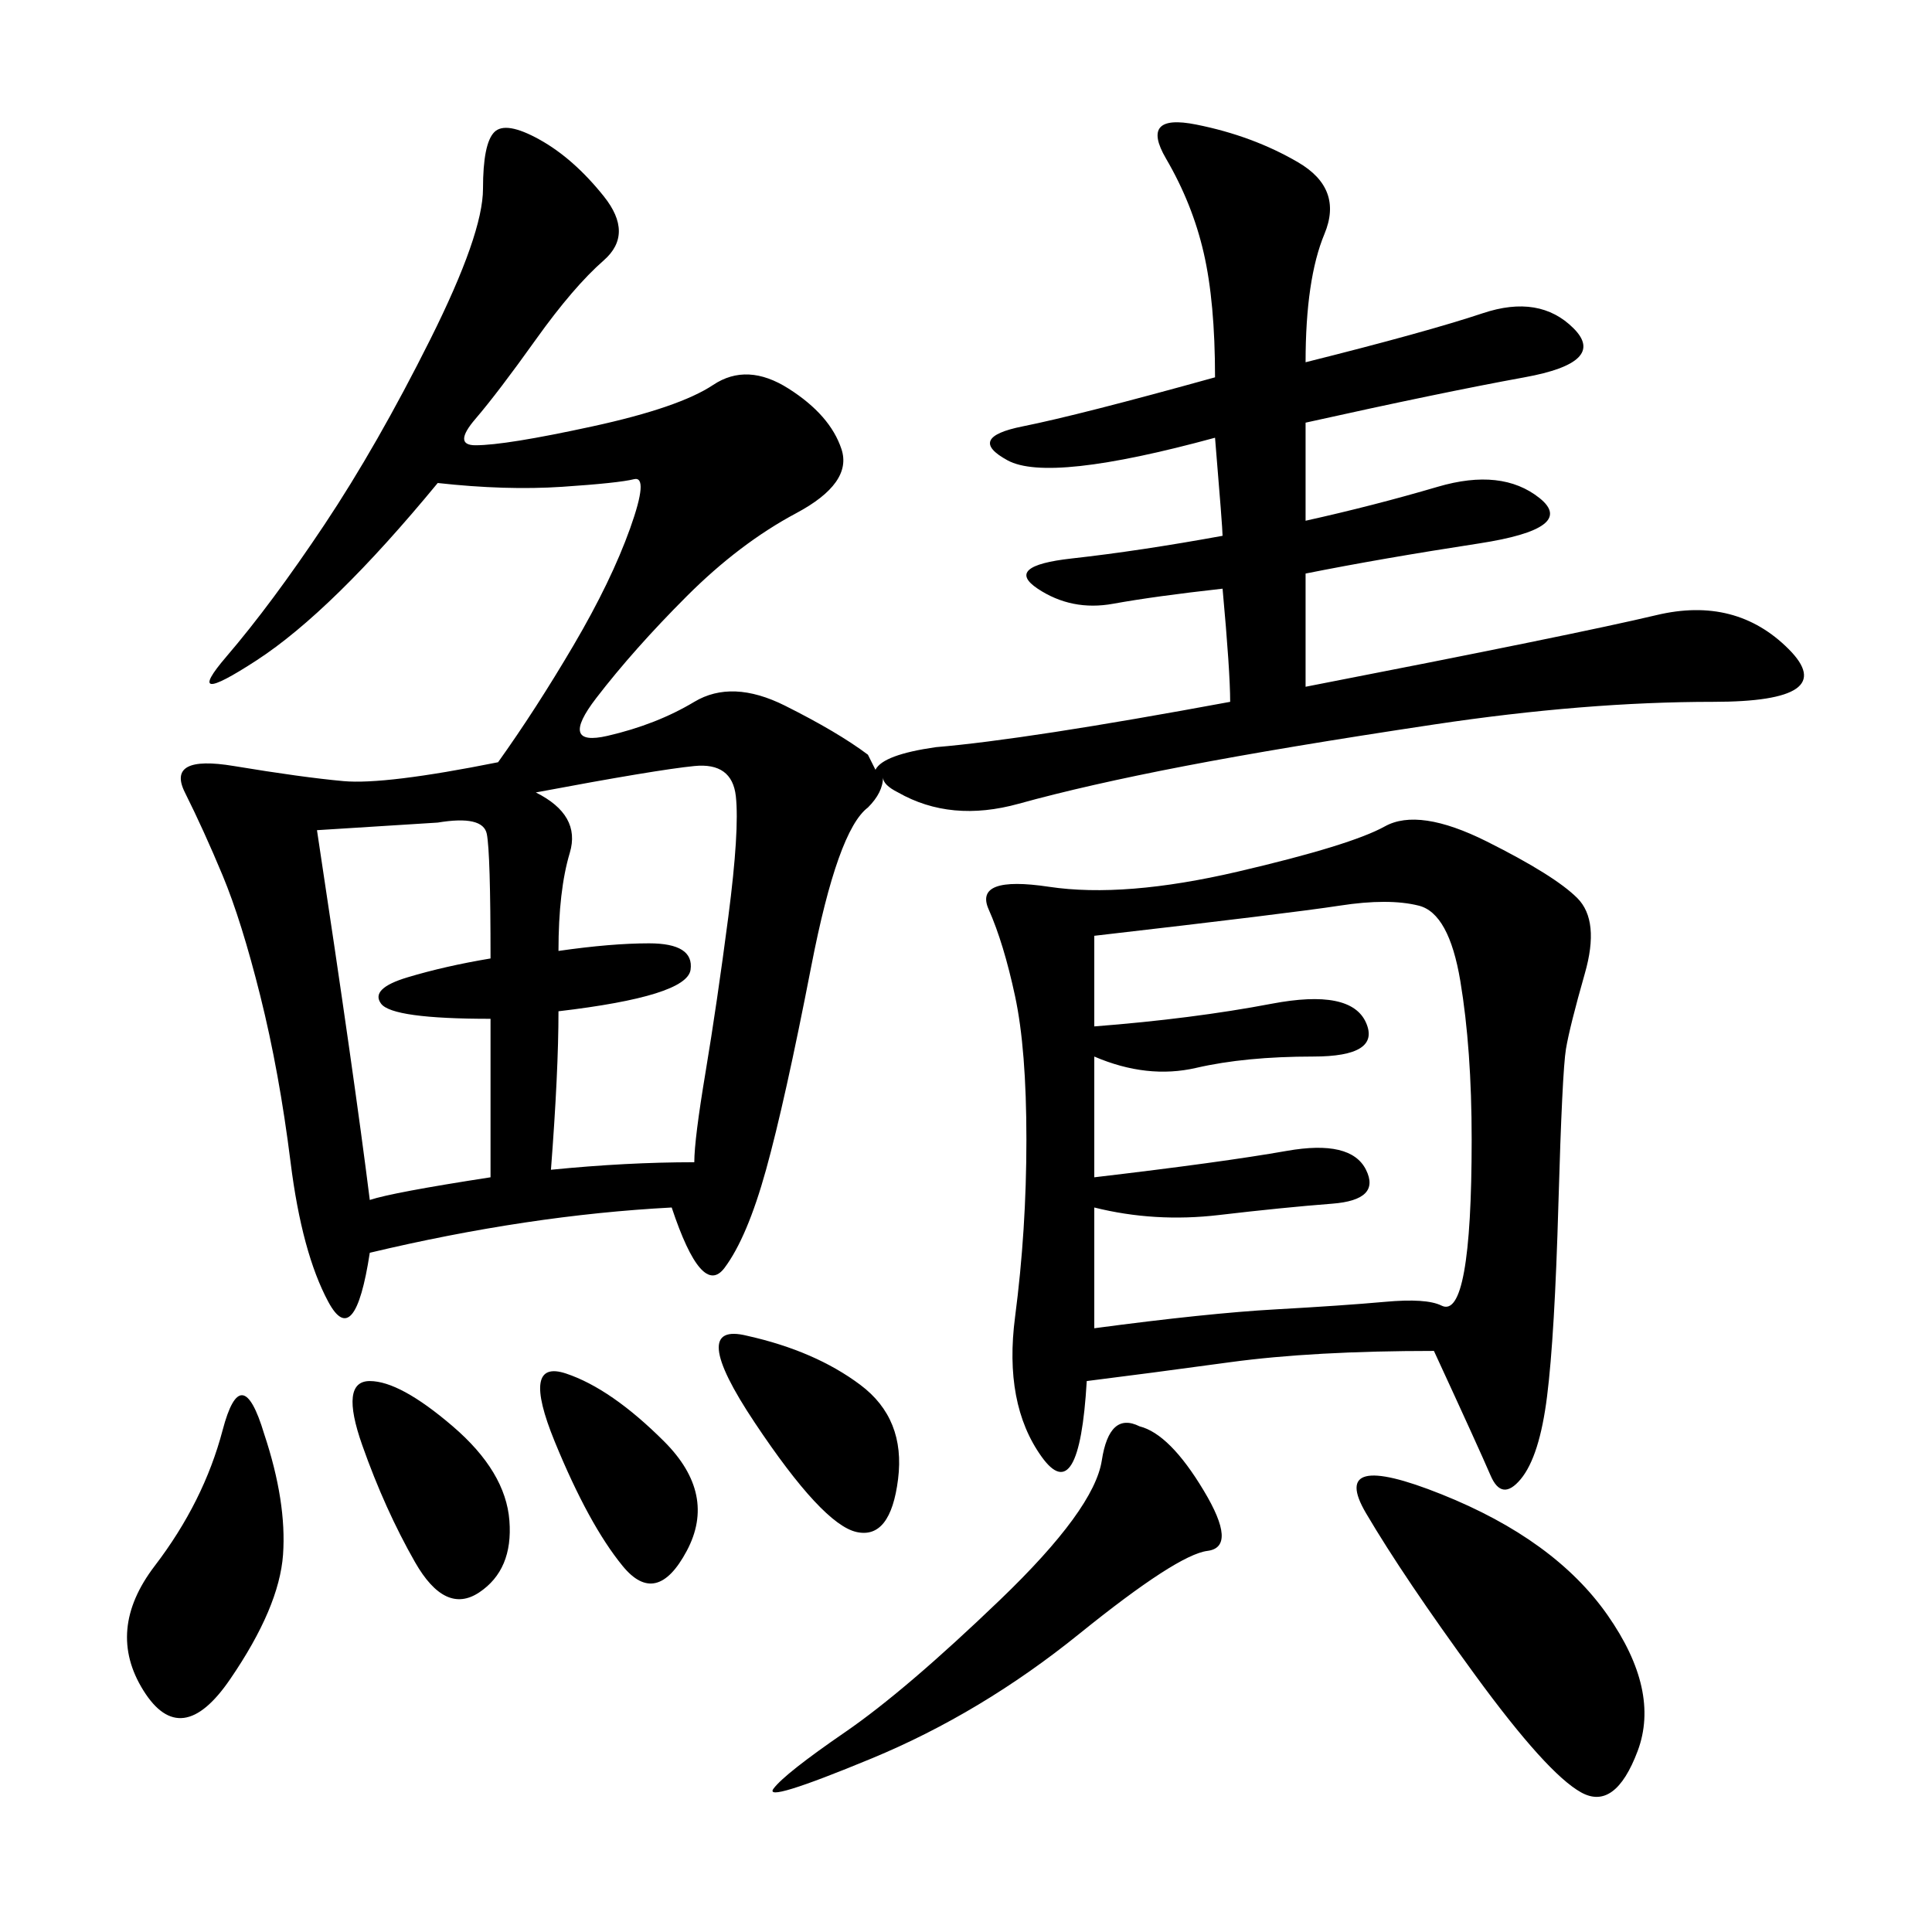 <svg xmlns="http://www.w3.org/2000/svg" xmlns:xlink="http://www.w3.org/1999/xlink" width="300" height="300"><path d="M104.30 187.50Q82.03 188.67 57.42 194.53L57.42 194.53Q55.08 209.77 50.98 202.15Q46.88 194.53 45.12 180.47Q43.36 166.41 40.43 154.69Q37.50 142.97 34.57 135.94Q31.64 128.91 28.71 123.05Q25.78 117.19 36.33 118.95Q46.88 120.70 53.32 121.29Q59.77 121.88 77.34 118.36L77.34 118.36Q83.20 110.16 89.06 100.20Q94.92 90.23 97.85 82.03Q100.78 73.83 98.44 74.41Q96.09 75 87.30 75.59Q78.52 76.17 67.97 75L67.97 75Q51.56 94.92 39.84 102.54Q28.13 110.16 35.16 101.95Q42.19 93.75 50.39 81.45Q58.59 69.14 66.80 52.73Q75 36.33 75 29.30L75 29.30Q75 22.27 76.76 20.51Q78.52 18.75 83.79 21.68Q89.06 24.61 93.75 30.47Q98.44 36.33 93.75 40.43Q89.06 44.53 83.20 52.73Q77.34 60.94 73.83 65.04Q70.31 69.14 73.83 69.14L73.83 69.14Q78.52 69.14 91.99 66.21Q105.47 63.28 110.74 59.77Q116.02 56.25 122.46 60.35Q128.91 64.45 130.66 69.73Q132.42 75 123.63 79.69Q114.84 84.38 106.64 92.58Q98.44 100.78 92.58 108.40Q86.72 116.02 94.34 114.26Q101.95 112.50 107.81 108.98Q113.67 105.47 121.88 109.57Q130.08 113.67 134.77 117.19L134.77 117.19L135.94 119.53Q137.11 117.19 145.31 116.02L145.31 116.02Q159.38 114.84 191.02 108.98L191.02 108.98Q191.02 104.30 189.84 91.41L189.84 91.41Q179.30 92.58 172.85 93.75Q166.41 94.92 161.13 91.41Q155.86 87.89 166.41 86.72Q176.95 85.55 189.84 83.20L189.84 83.20Q189.84 82.03 188.67 67.97L188.67 67.97Q162.89 75 156.45 71.48Q150 67.97 158.79 66.21Q167.58 64.45 188.67 58.59L188.67 58.59Q188.67 46.88 186.91 39.26Q185.16 31.64 181.05 24.61Q176.95 17.58 185.74 19.34Q194.53 21.09 201.56 25.20Q208.59 29.30 205.66 36.33Q202.73 43.36 202.73 56.25L202.73 56.25Q221.48 51.56 230.27 48.63Q239.06 45.70 244.34 50.98Q249.61 56.25 236.72 58.59Q223.83 60.94 202.73 65.63L202.73 65.63L202.73 80.86Q213.28 78.52 223.24 75.59Q233.20 72.66 239.06 77.34Q244.92 82.03 229.69 84.38Q214.45 86.72 202.73 89.06L202.73 89.06L202.73 106.64Q244.92 98.44 257.23 95.51Q269.53 92.58 277.73 100.78Q285.94 108.98 266.02 108.98L266.02 108.98Q246.09 108.98 222.66 112.50Q199.22 116.02 183.98 118.95Q168.75 121.88 158.20 124.80Q147.66 127.73 139.45 123.05L139.45 123.05Q137.11 121.88 137.11 120.70L137.11 120.70Q137.11 123.05 134.77 125.39L134.77 125.39Q130.08 128.91 125.98 150Q121.88 171.09 118.95 181.64Q116.02 192.19 112.50 196.88Q108.98 201.56 104.30 187.50L104.30 187.50ZM222.66 209.77Q203.91 209.77 191.02 211.52Q178.13 213.28 168.75 214.45L168.75 214.45Q167.58 234.38 161.72 226.17Q155.86 217.97 157.62 204.49Q159.38 191.02 159.38 176.95L159.38 176.95Q159.38 162.89 157.62 154.69Q155.86 146.48 153.52 141.21Q151.17 135.94 162.89 137.70Q174.61 139.45 192.19 135.35Q209.77 131.25 215.04 128.32Q220.31 125.39 230.86 130.66Q241.41 135.94 244.92 139.45Q248.44 142.97 246.09 151.17Q243.75 159.38 243.16 162.89Q242.58 166.41 241.99 186.91Q241.41 207.42 240.23 216.80Q239.06 226.17 236.13 229.69Q233.20 233.20 231.45 229.10Q229.69 225 222.66 209.77L222.66 209.77ZM169.92 145.31L169.92 159.38Q185.16 158.20 197.46 155.86Q209.77 153.52 212.11 158.79Q214.45 164.06 203.91 164.06L203.91 164.06Q193.36 164.06 185.74 165.82Q178.13 167.58 169.92 164.06L169.92 164.06L169.92 182.81Q189.84 180.47 199.80 178.71Q209.77 176.95 212.11 181.64Q214.45 186.33 206.84 186.91Q199.22 187.50 189.26 188.67Q179.30 189.84 169.92 187.50L169.92 187.50L169.92 206.25Q187.50 203.91 198.05 203.32Q208.59 202.73 215.04 202.15Q221.48 201.56 223.83 202.73Q226.17 203.91 227.34 197.46Q228.52 191.02 228.52 176.95L228.52 176.95Q228.52 162.89 226.76 152.34Q225 141.80 220.31 140.63Q215.63 139.45 208.01 140.63Q200.39 141.80 169.92 145.31L169.92 145.31ZM83.20 123.05Q90.23 126.56 88.48 132.42Q86.72 138.28 86.72 147.66L86.72 147.66Q94.92 146.48 100.78 146.48L100.78 146.48Q107.81 146.48 107.23 150.59Q106.64 154.69 86.72 157.03L86.72 157.03Q86.72 166.41 85.55 181.64L85.55 181.64Q97.27 180.47 107.81 180.47L107.81 180.47Q107.81 176.95 109.57 166.41Q111.33 155.86 113.09 142.38Q114.84 128.91 114.26 123.63Q113.67 118.36 107.81 118.95Q101.95 119.53 83.20 123.05L83.20 123.05ZM49.22 128.91Q55.08 167.58 57.42 186.33L57.42 186.33Q60.94 185.16 76.17 182.81L76.17 182.81L76.17 158.20Q60.94 158.20 59.18 155.86Q57.42 153.52 63.28 151.76Q69.14 150 76.17 148.83L76.17 148.83Q76.17 132.42 75.59 129.49Q75 126.56 67.97 127.73L67.97 127.73L49.22 128.91ZM223.83 232.03Q241.41 239.06 249.61 250.78Q257.81 262.50 254.30 271.88Q250.78 281.25 245.51 278.32Q240.23 275.39 229.10 260.16Q217.97 244.92 212.11 234.96Q206.25 225 223.83 232.03L223.83 232.03ZM176.95 221.48Q181.64 222.66 186.91 231.45Q192.19 240.23 187.50 240.82Q182.81 241.41 167.58 253.71Q152.34 266.02 135.35 273.05Q118.36 280.08 120.12 277.73Q121.88 275.39 131.25 268.95Q140.63 262.50 155.27 248.44Q169.92 234.38 171.09 226.76Q172.27 219.14 176.95 221.48L176.95 221.48ZM41.02 222.66Q44.53 233.20 43.95 241.41Q43.36 249.61 35.74 260.74Q28.13 271.88 22.27 262.50Q16.41 253.13 24.02 243.16Q31.64 233.20 34.57 222.07Q37.50 210.94 41.02 222.66L41.02 222.66ZM57.42 214.45Q62.11 214.45 70.31 221.48Q78.52 228.52 79.10 236.13Q79.69 243.75 74.41 247.27Q69.14 250.78 64.45 242.58Q59.77 234.38 56.25 224.41Q52.73 214.45 57.42 214.45L57.42 214.45ZM116.02 207.42Q126.56 209.77 133.59 215.04Q140.63 220.31 139.45 229.69Q138.28 239.06 133.01 237.89Q127.73 236.72 117.19 220.90Q106.64 205.08 116.02 207.42L116.02 207.42ZM87.89 213.28Q94.92 215.63 103.13 223.83Q111.33 232.03 106.64 240.82Q101.95 249.61 96.68 243.16Q91.41 236.72 86.13 223.83Q80.86 210.94 87.89 213.28L87.89 213.28Z"/></svg>
